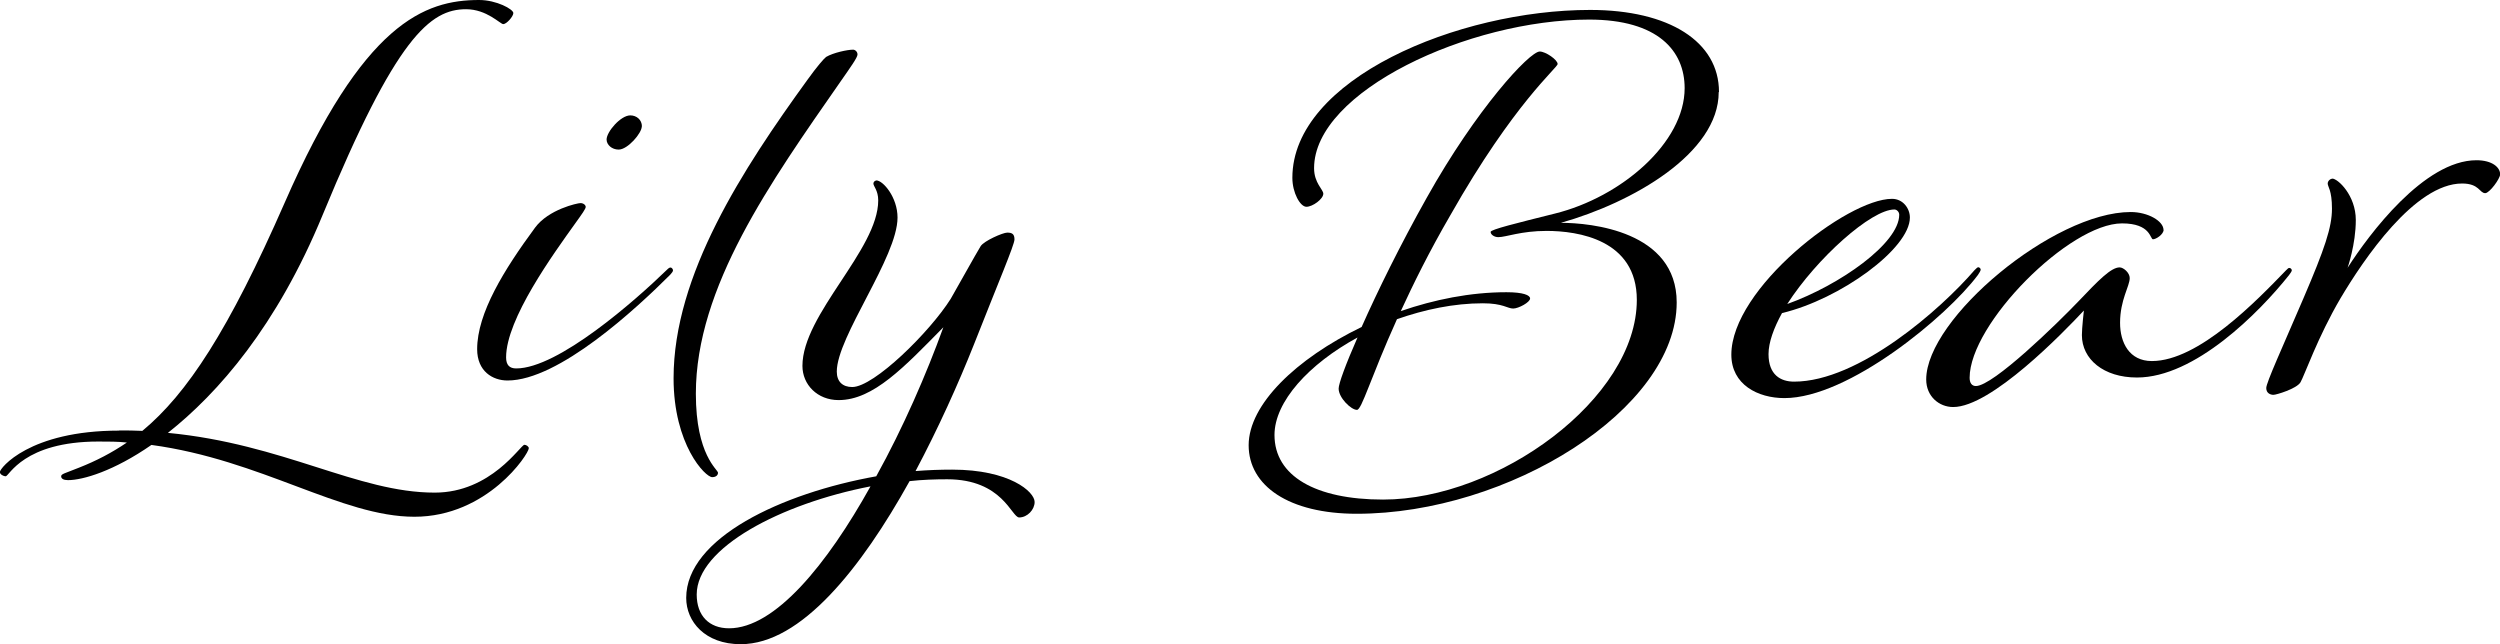 <?xml version="1.0" encoding="UTF-8"?><svg id="_レイヤー_2" xmlns="http://www.w3.org/2000/svg" viewBox="0 0 176.15 45.39"><defs><style>.cls-1{fill:#000;stroke-width:0px;}</style></defs><g id="txt"><path class="cls-1" d="M8.4,30.33c.54,0,1.09,0,1.63.03,3.16-2.62,6.08-7.07,10.03-16.08C25.6,1.6,29.92,0,33.76,0c1.22,0,2.41.65,2.41.92,0,.24-.48.78-.71.78-.21,0-1.16-1.05-2.62-1.05-2.52,0-4.93,1.94-10.1,14.48-3.23,7.85-7.38,12.58-10.91,15.37,8.16.78,13.36,4.21,18.8,4.21,3.98,0,6.05-3.37,6.32-3.37.14,0,.31.13.31.24,0,.41-2.92,4.83-8.06,4.83s-10.78-4.01-18.53-5.06c-2.65,1.84-4.83,2.48-5.88,2.48-.31,0-.48-.1-.48-.27s.24-.2,1.26-.61c1.22-.48,2.31-1.05,3.37-1.77-.65-.07-1.29-.07-2.01-.07-5.27,0-6.29,2.45-6.53,2.45-.14,0-.41-.13-.41-.3,0-.27,2.07-2.92,8.4-2.92Z"/><path class="cls-1" d="M33.62,24.61c0-2.55,1.9-5.61,4.08-8.57.95-1.29,2.99-1.73,3.2-1.73s.37.14.37.27-.27.51-.71,1.12c-1.56,2.18-4.9,6.77-4.9,9.48,0,.54.24.78.71.78,2.96,0,8.4-4.79,10.61-6.94.14-.14.2-.17.27-.17s.17.1.17.2c0,.07-.07.17-.2.31-2.38,2.38-7.85,7.45-11.46,7.45-1.05,0-2.14-.65-2.14-2.21ZM45.22,8.91c0,.47-.99,1.63-1.63,1.63-.48,0-.85-.34-.85-.71,0-.54.99-1.7,1.67-1.7.44,0,.82.31.82.78Z"/><path class="cls-1" d="M60.42,3.84c0,.21-.48.88-1.22,1.94-4.9,7.04-10.17,14.45-10.17,21.96,0,4.35,1.56,5.34,1.56,5.57,0,.17-.14.31-.41.31-.48,0-2.72-2.28-2.72-6.97,0-7.28,4.89-14.76,9.42-21.01.68-.95,1.19-1.53,1.33-1.63.51-.3,1.5-.51,1.9-.51.14,0,.31.14.31.34Z"/><path class="cls-1" d="M61.74,12.71c.48,0,1.5,1.19,1.5,2.62,0,2.79-4.28,8.4-4.28,10.85,0,.71.41,1.09,1.09,1.09,1.53,0,5.47-3.88,6.94-6.22.51-.88,1.73-3.09,2.11-3.71.24-.37,1.56-.95,1.87-.95.34,0,.51.1.51.48s-1.12,2.99-2.86,7.41c-1.09,2.75-2.52,5.92-4.11,8.91.88-.07,1.73-.1,2.58-.1,4.05,0,5.81,1.56,5.81,2.28,0,.54-.51,1.09-1.09,1.09-.54,0-1.16-2.69-5.07-2.69-.85,0-1.77.03-2.65.13-3.4,6.12-7.65,11.49-11.9,11.49-2.52,0-3.84-1.6-3.84-3.26,0-4.22,6.73-7.38,13.39-8.57,1.9-3.43,3.54-7.21,4.73-10.5-2.75,2.79-4.93,5.13-7.38,5.13-1.5,0-2.55-1.09-2.55-2.41,0-3.64,5.34-8.19,5.34-11.66,0-.71-.34-.99-.34-1.19,0-.1.1-.21.2-.21ZM61.33,34.27c-6.29,1.22-12.24,4.32-12.24,7.62,0,1.5.88,2.38,2.28,2.38,3.23,0,6.9-4.49,9.96-9.99Z"/><path class="cls-1" d="M121.1,6.49c0,4.32-6.08,7.79-11.12,9.21,2.11,0,8.16.58,8.16,5.61,0,7.55-11.9,14.89-22.54,14.89-4.79,0-7.62-1.97-7.62-4.83s3.33-6.09,7.96-8.33c1.12-2.52,2.72-5.78,4.59-9.11,3.5-6.26,7.24-10.3,7.96-10.3.41,0,1.26.58,1.26.88,0,.27-3.06,2.72-7.55,10.64-1.5,2.58-2.62,4.86-3.5,6.77,2.35-.81,4.89-1.33,7.44-1.33,1.19,0,1.67.21,1.67.44,0,.27-.82.71-1.19.71-.41,0-.71-.37-2.14-.37-2.04,0-4.11.44-6.05,1.12-1.87,4.15-2.48,6.39-2.82,6.39-.41,0-1.29-.85-1.29-1.5,0-.34.48-1.67,1.33-3.6-3.43,1.87-5.85,4.52-5.85,6.87,0,2.89,2.89,4.55,7.65,4.55,8.09,0,17.88-7.11,17.88-14.07,0-4.25-4.15-4.86-6.36-4.86-1.8,0-2.86.44-3.4.44-.27,0-.54-.17-.54-.37,0-.17,1.8-.61,4.52-1.29,4.69-1.16,9.15-5,9.15-8.84,0-2.62-1.87-4.83-6.73-4.83-8.46,0-19.38,5.06-19.38,10.47,0,1.05.65,1.5.65,1.8,0,.37-.75.92-1.19.92s-.99-.99-.99-2.04c0-6.94,11.66-11.83,20.98-11.83,5.58,0,9.08,2.24,9.08,5.78Z"/><path class="cls-1" d="M139.12,19.04c.14-.14.21-.21.27-.21s.17.07.17.17c0,.07-.1.24-.2.38-2.18,2.92-9.11,8.67-13.63,8.67-1.87,0-3.74-.95-3.74-3.06,0-4.66,8.16-10.98,11.32-10.98.78,0,1.26.68,1.26,1.32,0,2.18-4.9,5.75-9.01,6.73-.58,1.05-.95,2.07-.95,2.89,0,1.46.85,1.94,1.8,1.94,4.56,0,10.34-5.1,12.71-7.85ZM125.93,21.42c3.71-1.33,7.89-4.28,7.89-6.29,0-.2-.17-.37-.34-.37-1.63,0-5.47,3.43-7.55,6.66Z"/><path class="cls-1" d="M152.45,16.18c0,.34-.54.68-.75.68s-.14-1.12-2.18-1.12c-3.71,0-10.74,7.07-10.74,10.88,0,.38.17.58.44.58,1.22,0,5.75-4.42,7.24-5.98,1.39-1.46,2.28-2.38,2.89-2.38.27,0,.71.38.71.75,0,.58-.68,1.53-.68,3.16,0,1.39.65,2.69,2.24,2.69,3.3,0,7.41-4.28,9.45-6.39.14-.14.17-.17.24-.17s.17.07.17.17c0,.07-.1.2-.2.34-2.11,2.65-6.63,7.21-10.71,7.21-2.35,0-3.88-1.29-3.88-2.99,0-.51.14-1.73.14-1.73-1.46,1.56-6.53,6.8-9.21,6.8-.99,0-1.9-.75-1.9-1.94,0-4.29,8.97-11.8,14.41-11.8,1.22,0,2.31.64,2.31,1.26Z"/><path class="cls-1" d="M164.32,12.58c.41,0,1.67,1.19,1.67,2.92s-.58,3.37-.58,3.37c1.5-2.35,5.4-7.58,9.08-7.58,1.12,0,1.67.51,1.67.99,0,.31-.75,1.33-1.05,1.33-.41,0-.41-.68-1.63-.68-3.33,0-6.94,5.34-8.57,8.09-1.6,2.72-2.55,5.47-2.82,5.92s-1.7.88-1.9.88-.51-.1-.51-.48,1.12-2.82,2.62-6.32c1.5-3.5,2.01-5,2.01-6.32s-.3-1.53-.3-1.77c0-.17.17-.34.34-.34Z"/></g></svg>